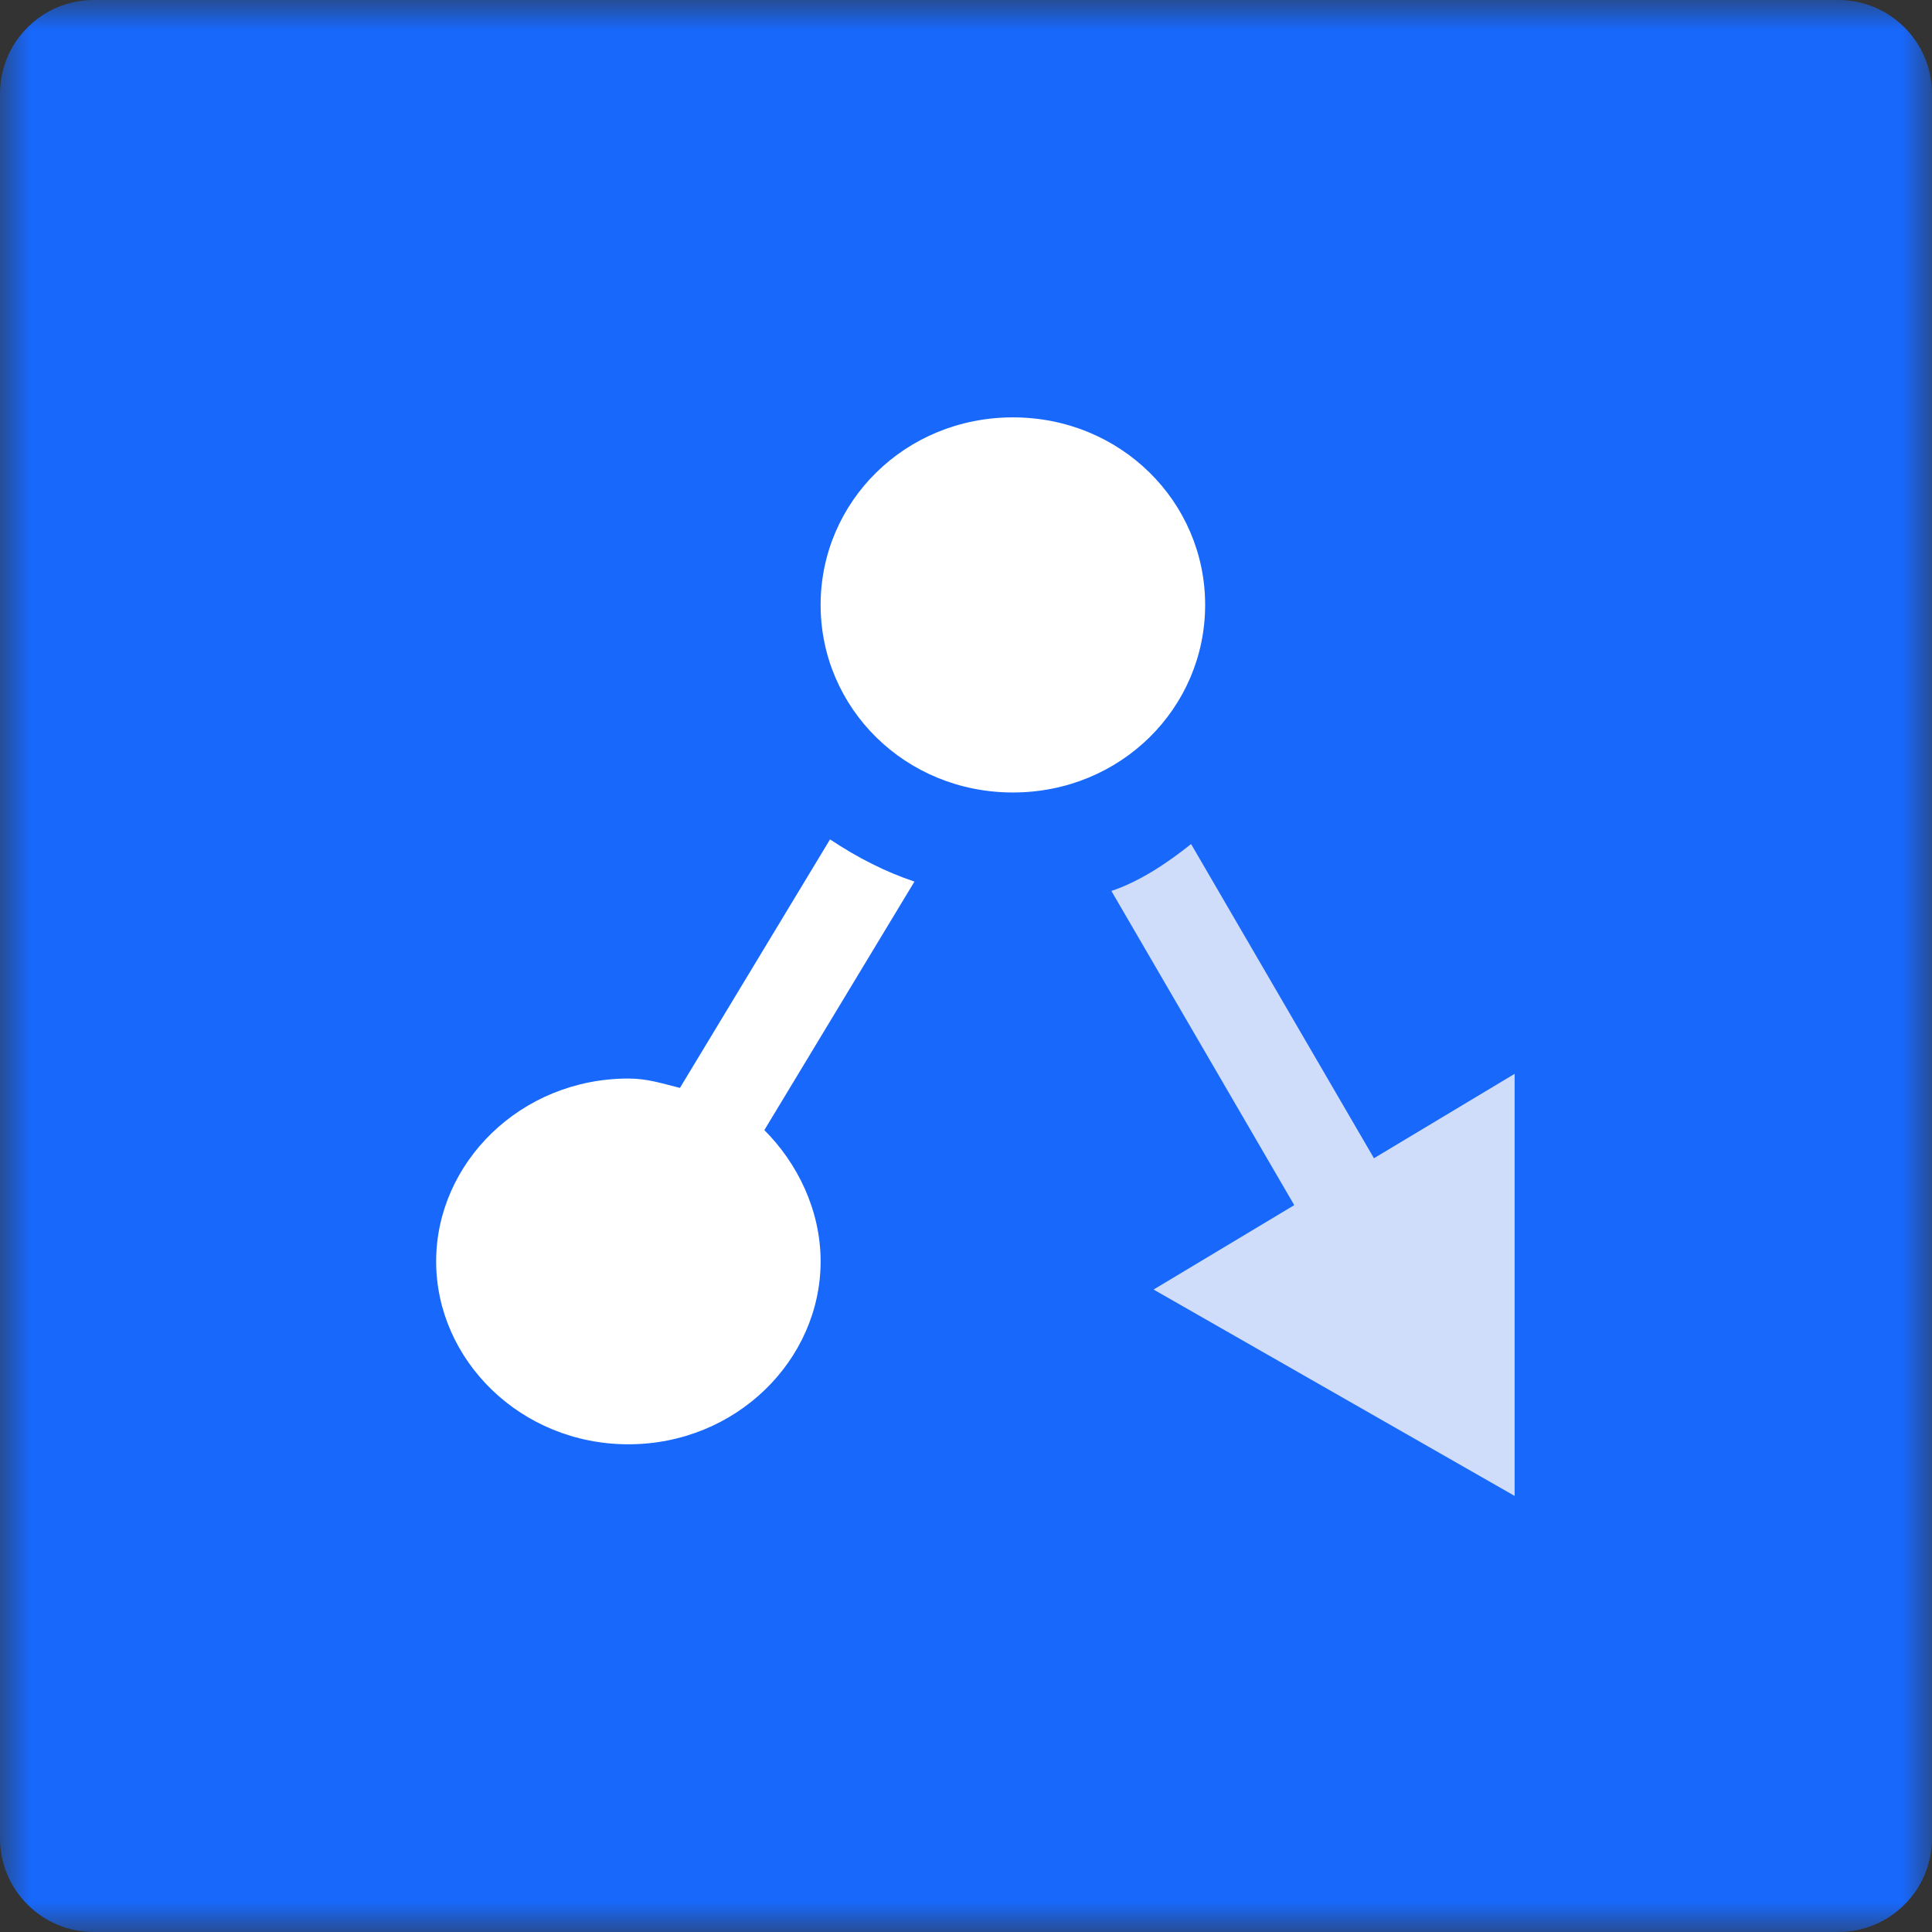 <?xml version="1.0" encoding="utf-8"?>
<svg xmlns="http://www.w3.org/2000/svg" xmlns:xlink="http://www.w3.org/1999/xlink" width="32px" height="32px" viewBox="0 0 32 32" version="1.1">
    <rect x="0" y="0" width="32" height="32" fill="#333333" stroke="none"/>
    <title>trace</title>
    <defs>
        <polygon id="path-1" points="0 0 32 0 32 32 0 32"/>
    </defs>
    <g id="Page-1" stroke="none" stroke-width="1" fill="none" fill-rule="evenodd">
        <g id="trace">
            <g id="Fill-1-Clipped">
                <mask id="mask-2" fill="white">
                    <use xlink:href="#path-1"/>
                </mask>
                <g id="path-1"/>
                <path d="M32,30.447 C32,31.305 31.305,32 30.447,32 L1.554,32 C0.696,32 0,31.305 0,30.447 L0,1.553 C0,0.695 0.696,-0 1.554,-0 L30.447,-0 C31.305,-0 32,0.695 32,1.553 L32,30.447 Z" id="Fill-1" fill="#1868FB" fill-rule="nonzero" mask="url(#mask-2)"/>
            </g>
            <path d="M25.087,24.777 L25.087,17.786 L22.757,19.184 L19.728,13.98 C19.34,14.291 18.874,14.602 18.408,14.757 L21.437,19.961 L19.107,21.359 L25.087,24.777 Z" id="Fill-4" fill="#CFDDFA" fill-rule="nonzero"/>
            <path d="M13.748,13.903 L11.262,18.019 C10.952,17.942 10.719,17.864 10.408,17.864 C8.622,17.864 7.224,19.262 7.224,20.893 C7.224,22.524 8.622,23.922 10.408,23.922 C12.194,23.922 13.592,22.524 13.592,20.893 C13.592,20.039 13.204,19.262 12.66,18.718 L15.146,14.602 C14.68,14.446 14.214,14.214 13.748,13.903" id="Fill-6" fill="#FFFFFF" fill-rule="nonzero"/>
            <path d="M19.961,10.019 C19.961,8.311 18.563,6.913 16.777,6.913 C14.99,6.913 13.592,8.311 13.592,10.019 C13.592,11.728 14.99,13.126 16.777,13.126 C18.563,13.126 19.961,11.728 19.961,10.019" id="Fill-8" fill="#FFFFFF" fill-rule="nonzero"/>
        </g>
    </g>
</svg>